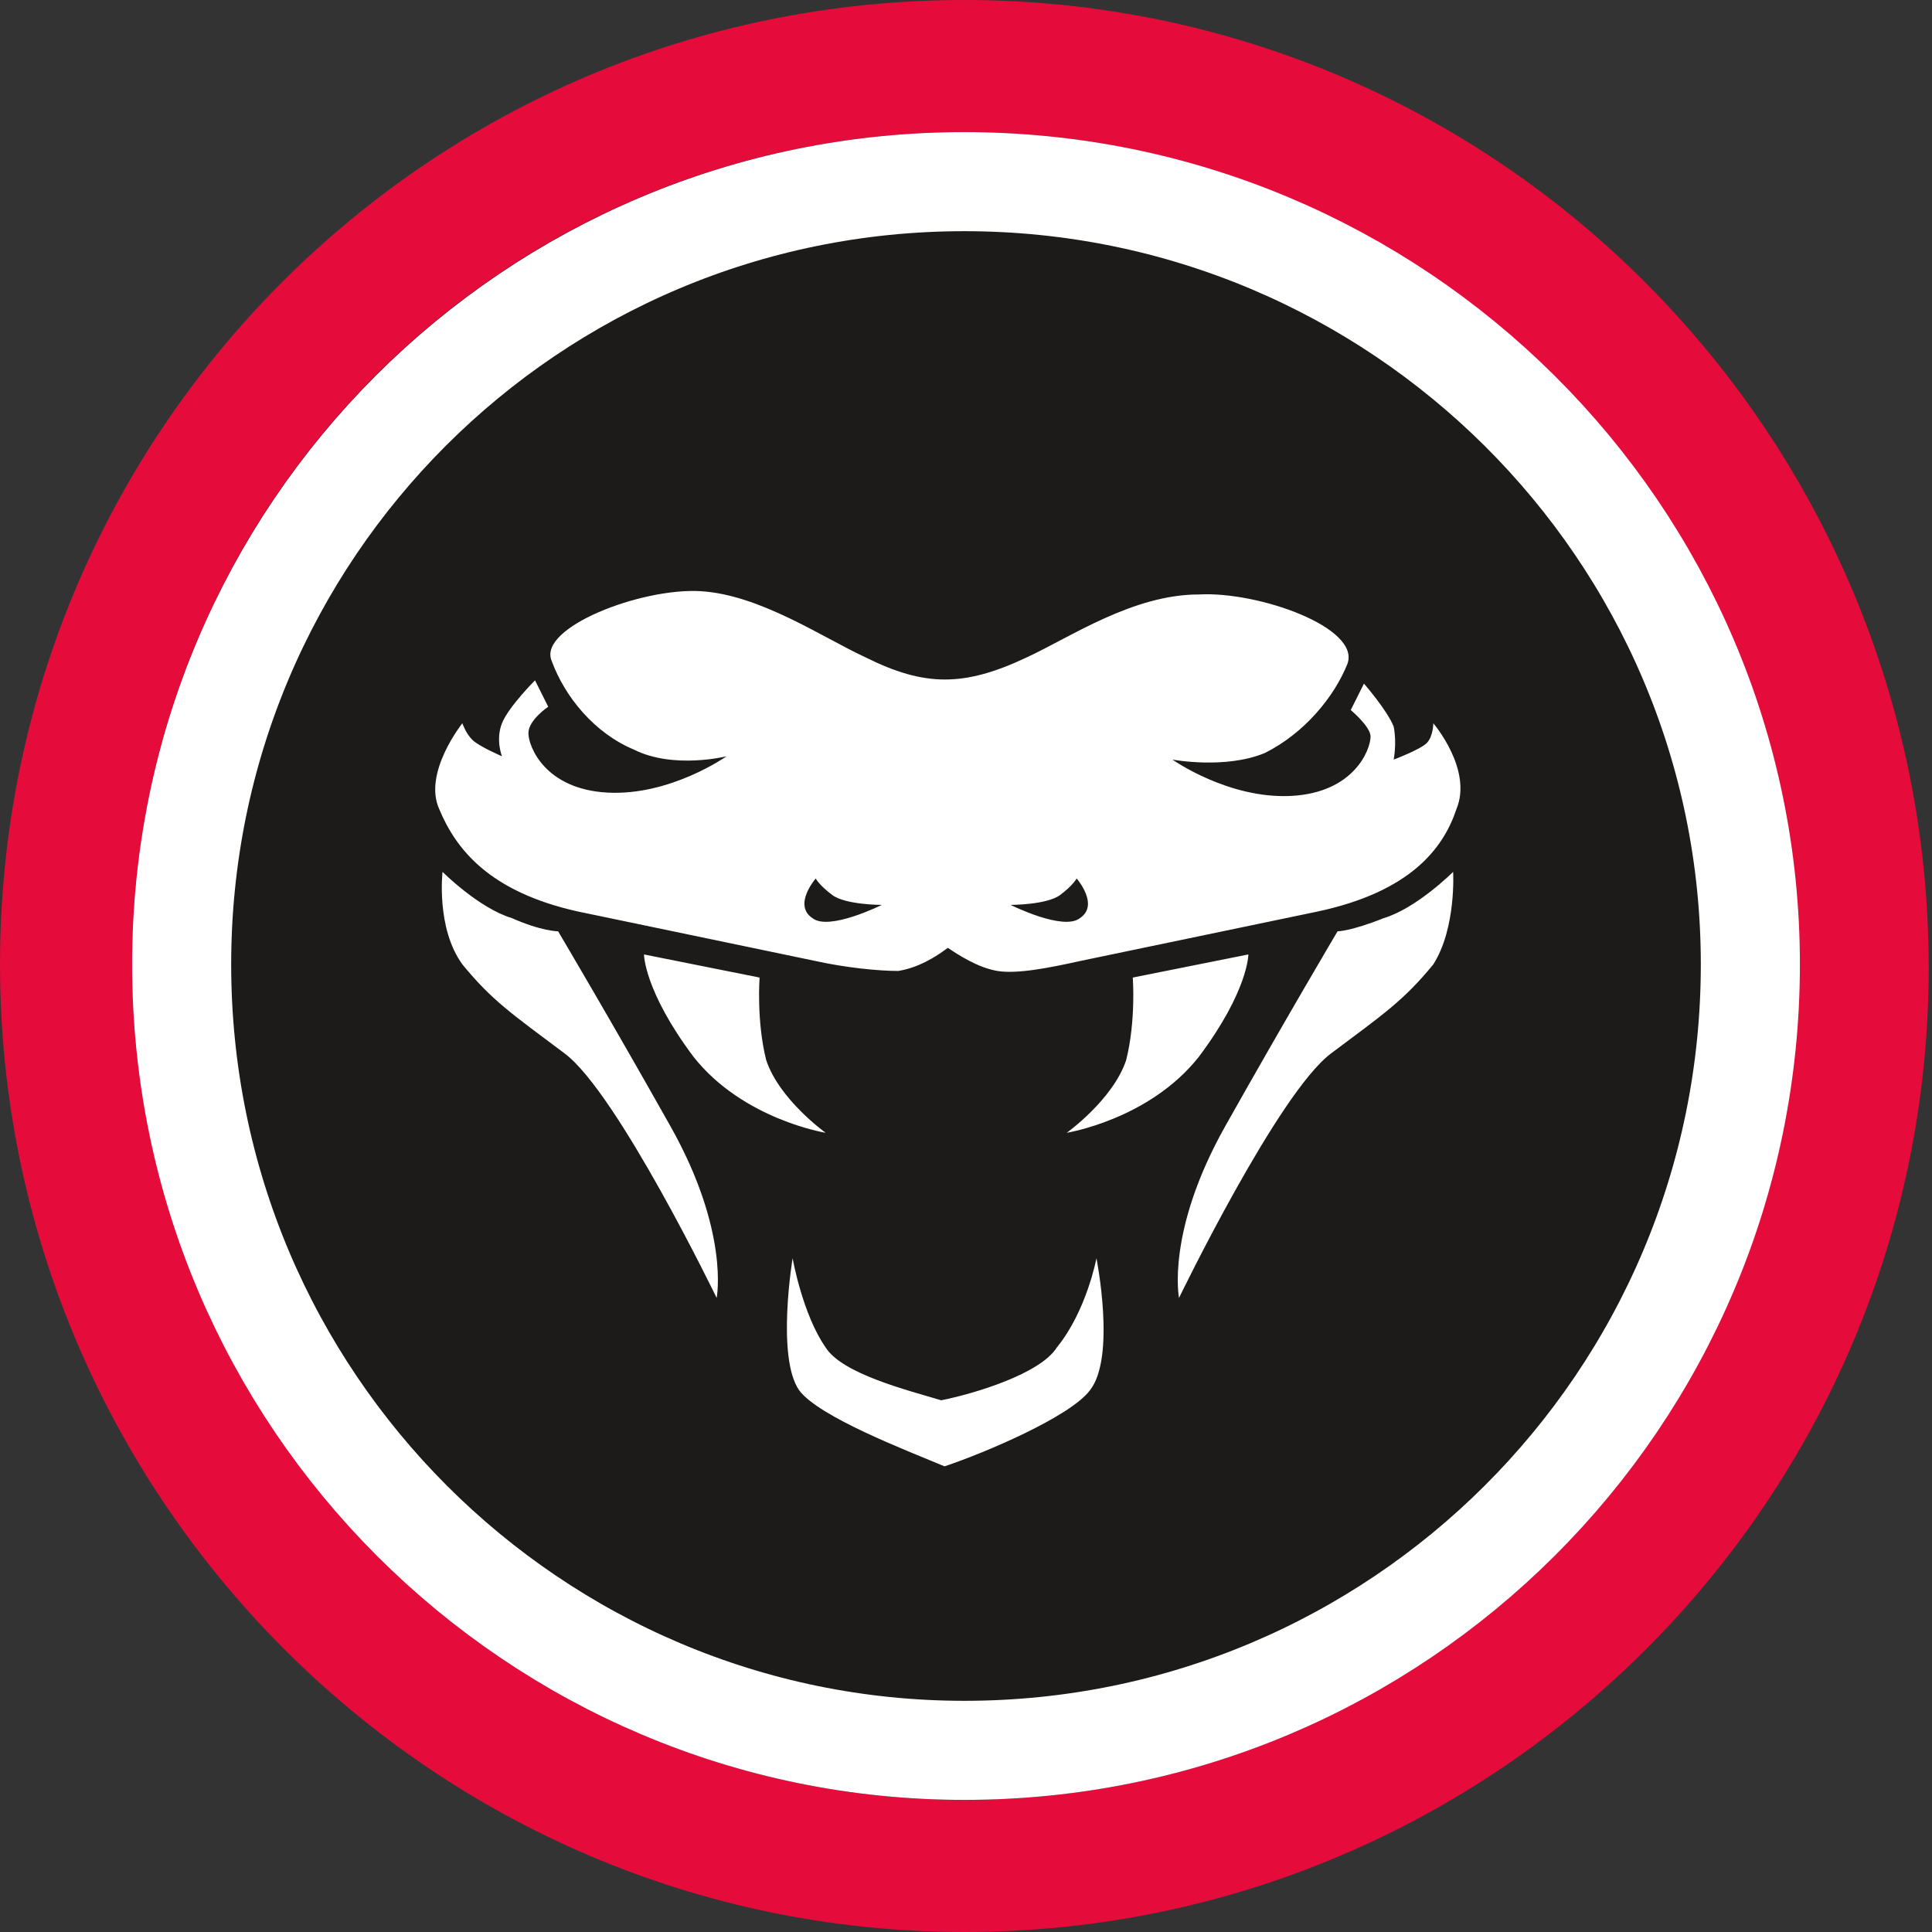 <?xml version="1.0" encoding="utf-8"?>
<!-- Generator: Adobe Illustrator 21.1.0, SVG Export Plug-In . SVG Version: 6.00 Build 0)  -->
<svg version="1.1" id="Layer_1" xmlns="http://www.w3.org/2000/svg" xmlns:xlink="http://www.w3.org/1999/xlink" x="0px" y="0px"
	 viewBox="0 0 58.5 58.5" style="enable-background:new 0 0 58.5 58.5;" xml:space="preserve">
<rect x="0" y="0" width="58.5" height="58.5" fill="#333333" stroke="none"/>
<style type="text/css">
	.st0{display:none;fill:#FFFFFF;}
	.st1{clip-path:url(#SVGID_2_);fill:#1C1B1A;}
	.st2{clip-path:url(#SVGID_2_);fill:none;stroke:#E50C3B;stroke-width:4;}
	.st3{clip-path:url(#SVGID_2_);fill:none;stroke:#FFFFFF;stroke-width:3;}
	.st4{clip-path:url(#SVGID_2_);fill:#FFFFFF;}
</style>
<path class="st0" d="M242.5,177.6c-543.6,0-984.4-440.8-984.4-984.4s440.3-984.9,984.4-984.9s984.4,440.8,984.4,984.4
	S786,177.6,242.5,177.6 M242.5-1869.7c-587,0-1062.5,475.6-1062.5,1062.4S-344.4,255.1,242.5,255.1S1304.8-220.5,1304.8-807.3
	S829.3-1869.7,242.5-1869.7"/>
<g>
	<defs>
		<rect id="SVGID_1_" width="58.5" height="58.5"/>
	</defs>
	<clipPath id="SVGID_2_">
		<use xlink:href="#SVGID_1_"  style="overflow:visible;"/>
	</clipPath>
	<path class="st1" d="M29.2,56.5c15,0,27.2-12.2,27.2-27.2S44.3,2,29.2,2S2,14.2,2,29.2S14.2,56.5,29.2,56.5"/>
	<path class="st2" d="M29.2,56.5c15,0,27.2-12.2,27.2-27.2S44.3,2,29.2,2S2,14.2,2,29.2S14.2,56.5,29.2,56.5z"/>
	<path class="st3" d="M29.2,53C42.3,53,53,42.4,53,29.2C53,16.1,42.3,5.5,29.2,5.5S5.5,16.1,5.5,29.2C5.5,42.4,16.2,53,29.2,53z"/>
	<path class="st4" d="M19.5,28.9c0,0,0,1.1,1.5,3.1c1.5,1.9,4,2.3,4,2.3s-1.4-1-1.8-2.2c-0.3-1.2-0.2-2.5-0.2-2.5L19.5,28.9z
		 M26.7,27.4c0,0-1.6,0.8-2.1,0.4c-0.6-0.4,0.1-1.2,0.1-1.2s0.1,0.2,0.5,0.5C25.6,27.4,26.7,27.4,26.7,27.4 M37.8,28.9
		c0,0,0,1.1-1.5,3.1c-1.5,1.9-4,2.3-4,2.3s1.4-1,1.8-2.2c0.3-1.2,0.2-2.5,0.2-2.5L37.8,28.9z M33.2,38.1c0,0,0.6,3-0.2,4
		c-0.6,0.8-3.2,1.9-4.4,2.3c-1.2-0.5-3.8-1.5-4.4-2.3c-0.7-1-0.2-4-0.2-4s0.3,1.7,1,2.7c0.5,0.8,2.5,1.3,3.5,1.6
		c1-0.2,3-0.8,3.5-1.6C32.9,39.7,33.2,38.1,33.2,38.1 M30.6,27.4c0,0,1.1,0,1.5-0.3c0.4-0.3,0.5-0.5,0.5-0.5s0.7,0.8,0.1,1.2
		C32.2,28.2,30.6,27.4,30.6,27.4 M31.1,19.9c-1.9,0.9-3.1,0.9-4.9,0c-1.3-0.6-3.2-1.9-5-2c-1.8-0.1-4.9,1.1-4.5,2.1
		c0.4,1.1,1.3,2.2,2.5,2.7c1.2,0.6,2.8,0.2,2.8,0.2s-1.7,1.2-3.6,1.1c-1.9-0.1-2.4-1.4-2.4-1.8c0-0.4,0.6-0.8,0.6-0.8l-0.4-0.8
		c0,0-0.8,0.8-1,1.3c-0.2,0.5,0,1,0,1s-0.7-0.3-0.9-0.5S14,21.9,14,21.9s-1.2,1.5-0.7,2.6c0.5,1.2,1.5,2.5,4.2,3.1
		c2.4,0.5,4.8,1,7.2,1.5c0.9,0.2,1.9,0.3,2.5,0.3c0.6-0.1,1.1-0.4,1.5-0.7c0.3,0.2,0.9,0.6,1.5,0.7c0.6,0.1,1.6-0.1,2.5-0.3
		c2.4-0.5,4.8-1,7.2-1.5c2.8-0.6,3.8-1.9,4.2-3.1c0.5-1.2-0.7-2.6-0.7-2.6s0,0.4-0.2,0.6c-0.2,0.2-1,0.5-1,0.5s0.1-0.5,0-1
		c-0.2-0.5-0.9-1.3-0.9-1.3l-0.4,0.8c0,0,0.6,0.5,0.6,0.8c0,0.4-0.5,1.7-2.4,1.8c-1.9,0.1-3.6-1.1-3.6-1.1s1.6,0.3,2.8-0.2
		c1.2-0.6,2.1-1.7,2.5-2.7c0.4-1.1-2.7-2.2-4.5-2.1C34.3,18,32.4,19.3,31.1,19.9 M44,26.4c0,0-1.1,1.1-2.1,1.4
		c-1,0.4-1.4,0.4-1.4,0.4s-1.6,2.7-3.4,5.9c-1.8,3.2-1.4,5.2-1.4,5.2s3-6.2,4.6-7.4c1.6-1.2,2.2-1.6,3.1-2.7
		C44.1,28.1,44,26.4,44,26.4 M13.4,26.4c0,0,1.1,1.1,2.1,1.4c0.9,0.4,1.4,0.4,1.4,0.4s1.6,2.7,3.4,5.9c1.8,3.2,1.4,5.2,1.4,5.2
		s-3-6.2-4.6-7.4s-2.2-1.6-3.1-2.7C13.2,28.1,13.4,26.4,13.4,26.4"/>
</g>
</svg>
